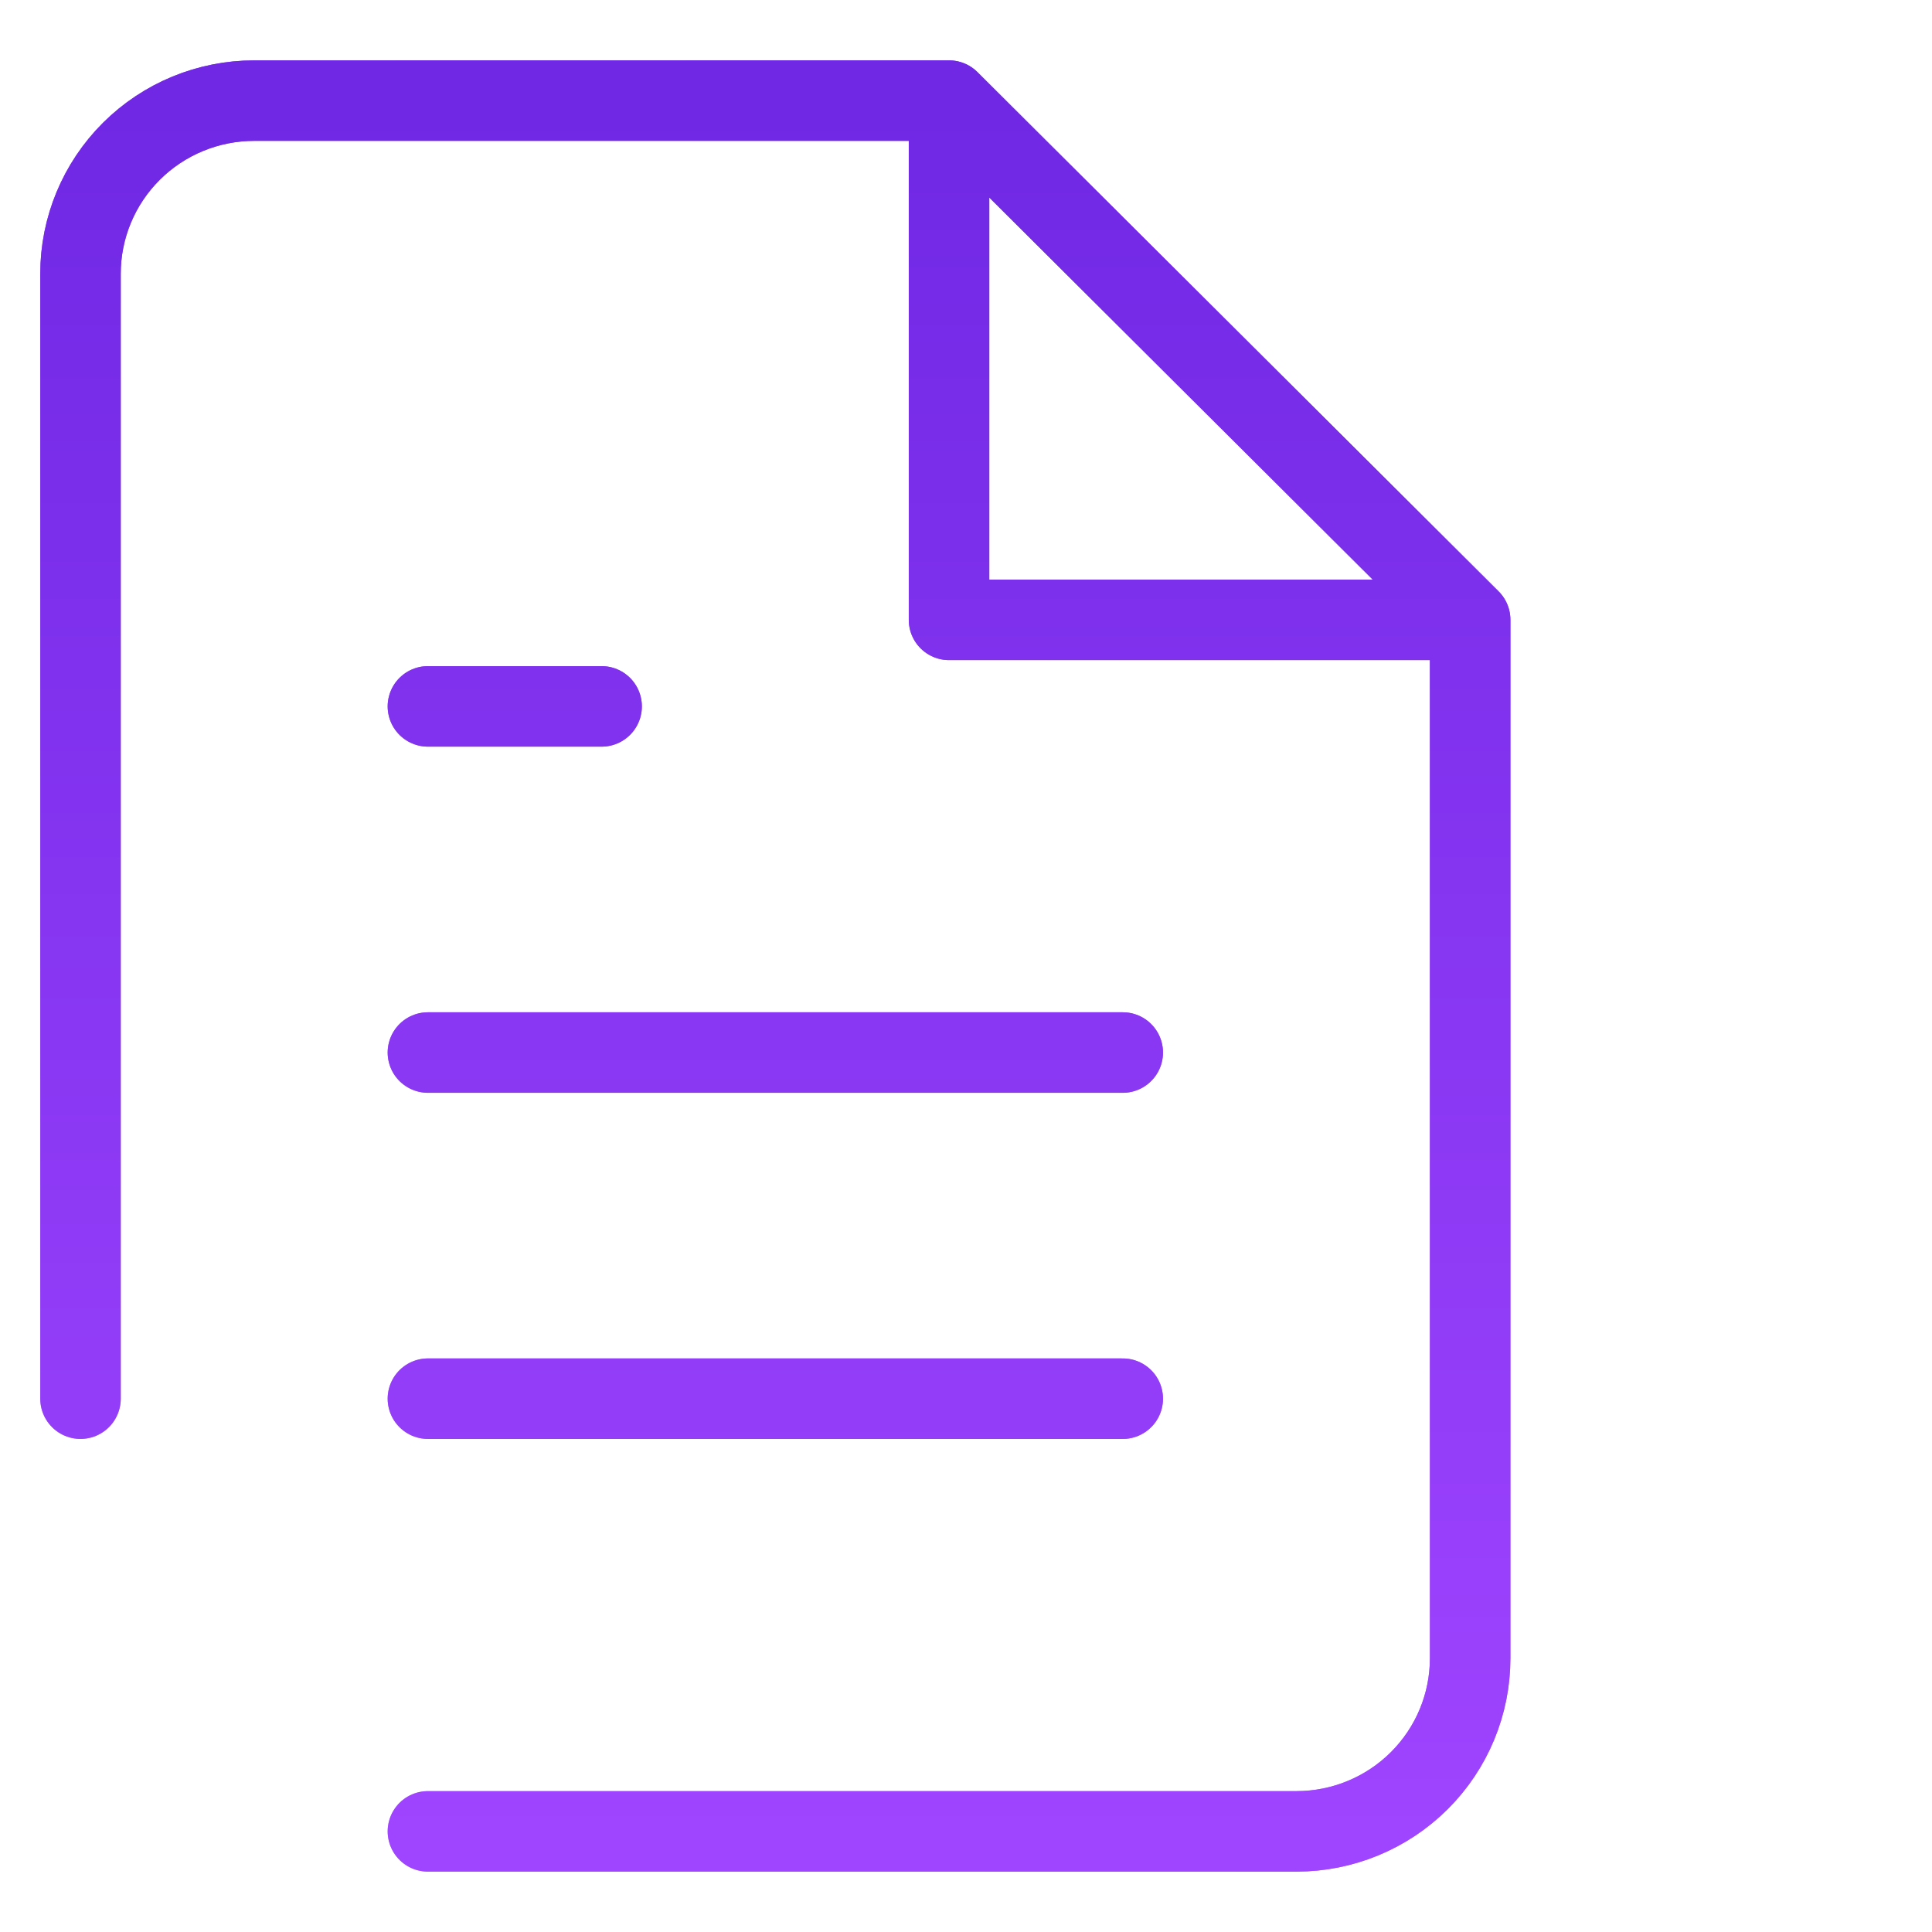 <svg width="96" height="96" viewBox="0 0 96 96" fill="none" xmlns="http://www.w3.org/2000/svg">
<path d="M47.157 5H12.631C10.342 5 8.147 5.906 6.528 7.519C4.909 9.132 4 11.319 4 13.6V48L4 69.5M47.157 5L73.051 30.8M47.157 5V30.8H73.051M73.051 30.8V82.4C73.051 84.681 72.142 86.868 70.523 88.481C68.904 90.094 66.709 91 64.42 91H38.526H21.263M55.788 52.3H21.263M55.788 69.5H21.263M29.894 35.1H21.263" stroke="url(#paint0_linear_375_35714)" stroke-width="4" stroke-linecap="round" stroke-linejoin="round"/>
<path d="M47.157 5H12.631C10.342 5 8.147 5.906 6.528 7.519C4.909 9.132 4 11.319 4 13.6V48L4 69.5M47.157 5L73.051 30.8M47.157 5V30.8H73.051M73.051 30.8V82.4C73.051 84.681 72.142 86.868 70.523 88.481C68.904 90.094 66.709 91 64.42 91H38.526H21.263M55.788 52.3H21.263M55.788 69.5H21.263M29.894 35.1H21.263" stroke="url(#paint1_linear_375_35714)" stroke-width="4" stroke-linecap="round" stroke-linejoin="round"/>
<defs>
<linearGradient id="paint0_linear_375_35714" x1="74.278" y1="19.564" x2="16.56" y2="99.91" gradientUnits="userSpaceOnUse">
<stop stop-color="#7633FF"/>
<stop offset="0.48" stop-color="#AF60E0"/>
<stop offset="1" stop-color="#D4A0FF"/>
</linearGradient>
<linearGradient id="paint1_linear_375_35714" x1="4" y1="5" x2="4" y2="91.161" gradientUnits="userSpaceOnUse">
<stop stop-color="#7028E4"/>
<stop offset="1" stop-color="#9F44FF"/>
</linearGradient>
</defs>
</svg>
